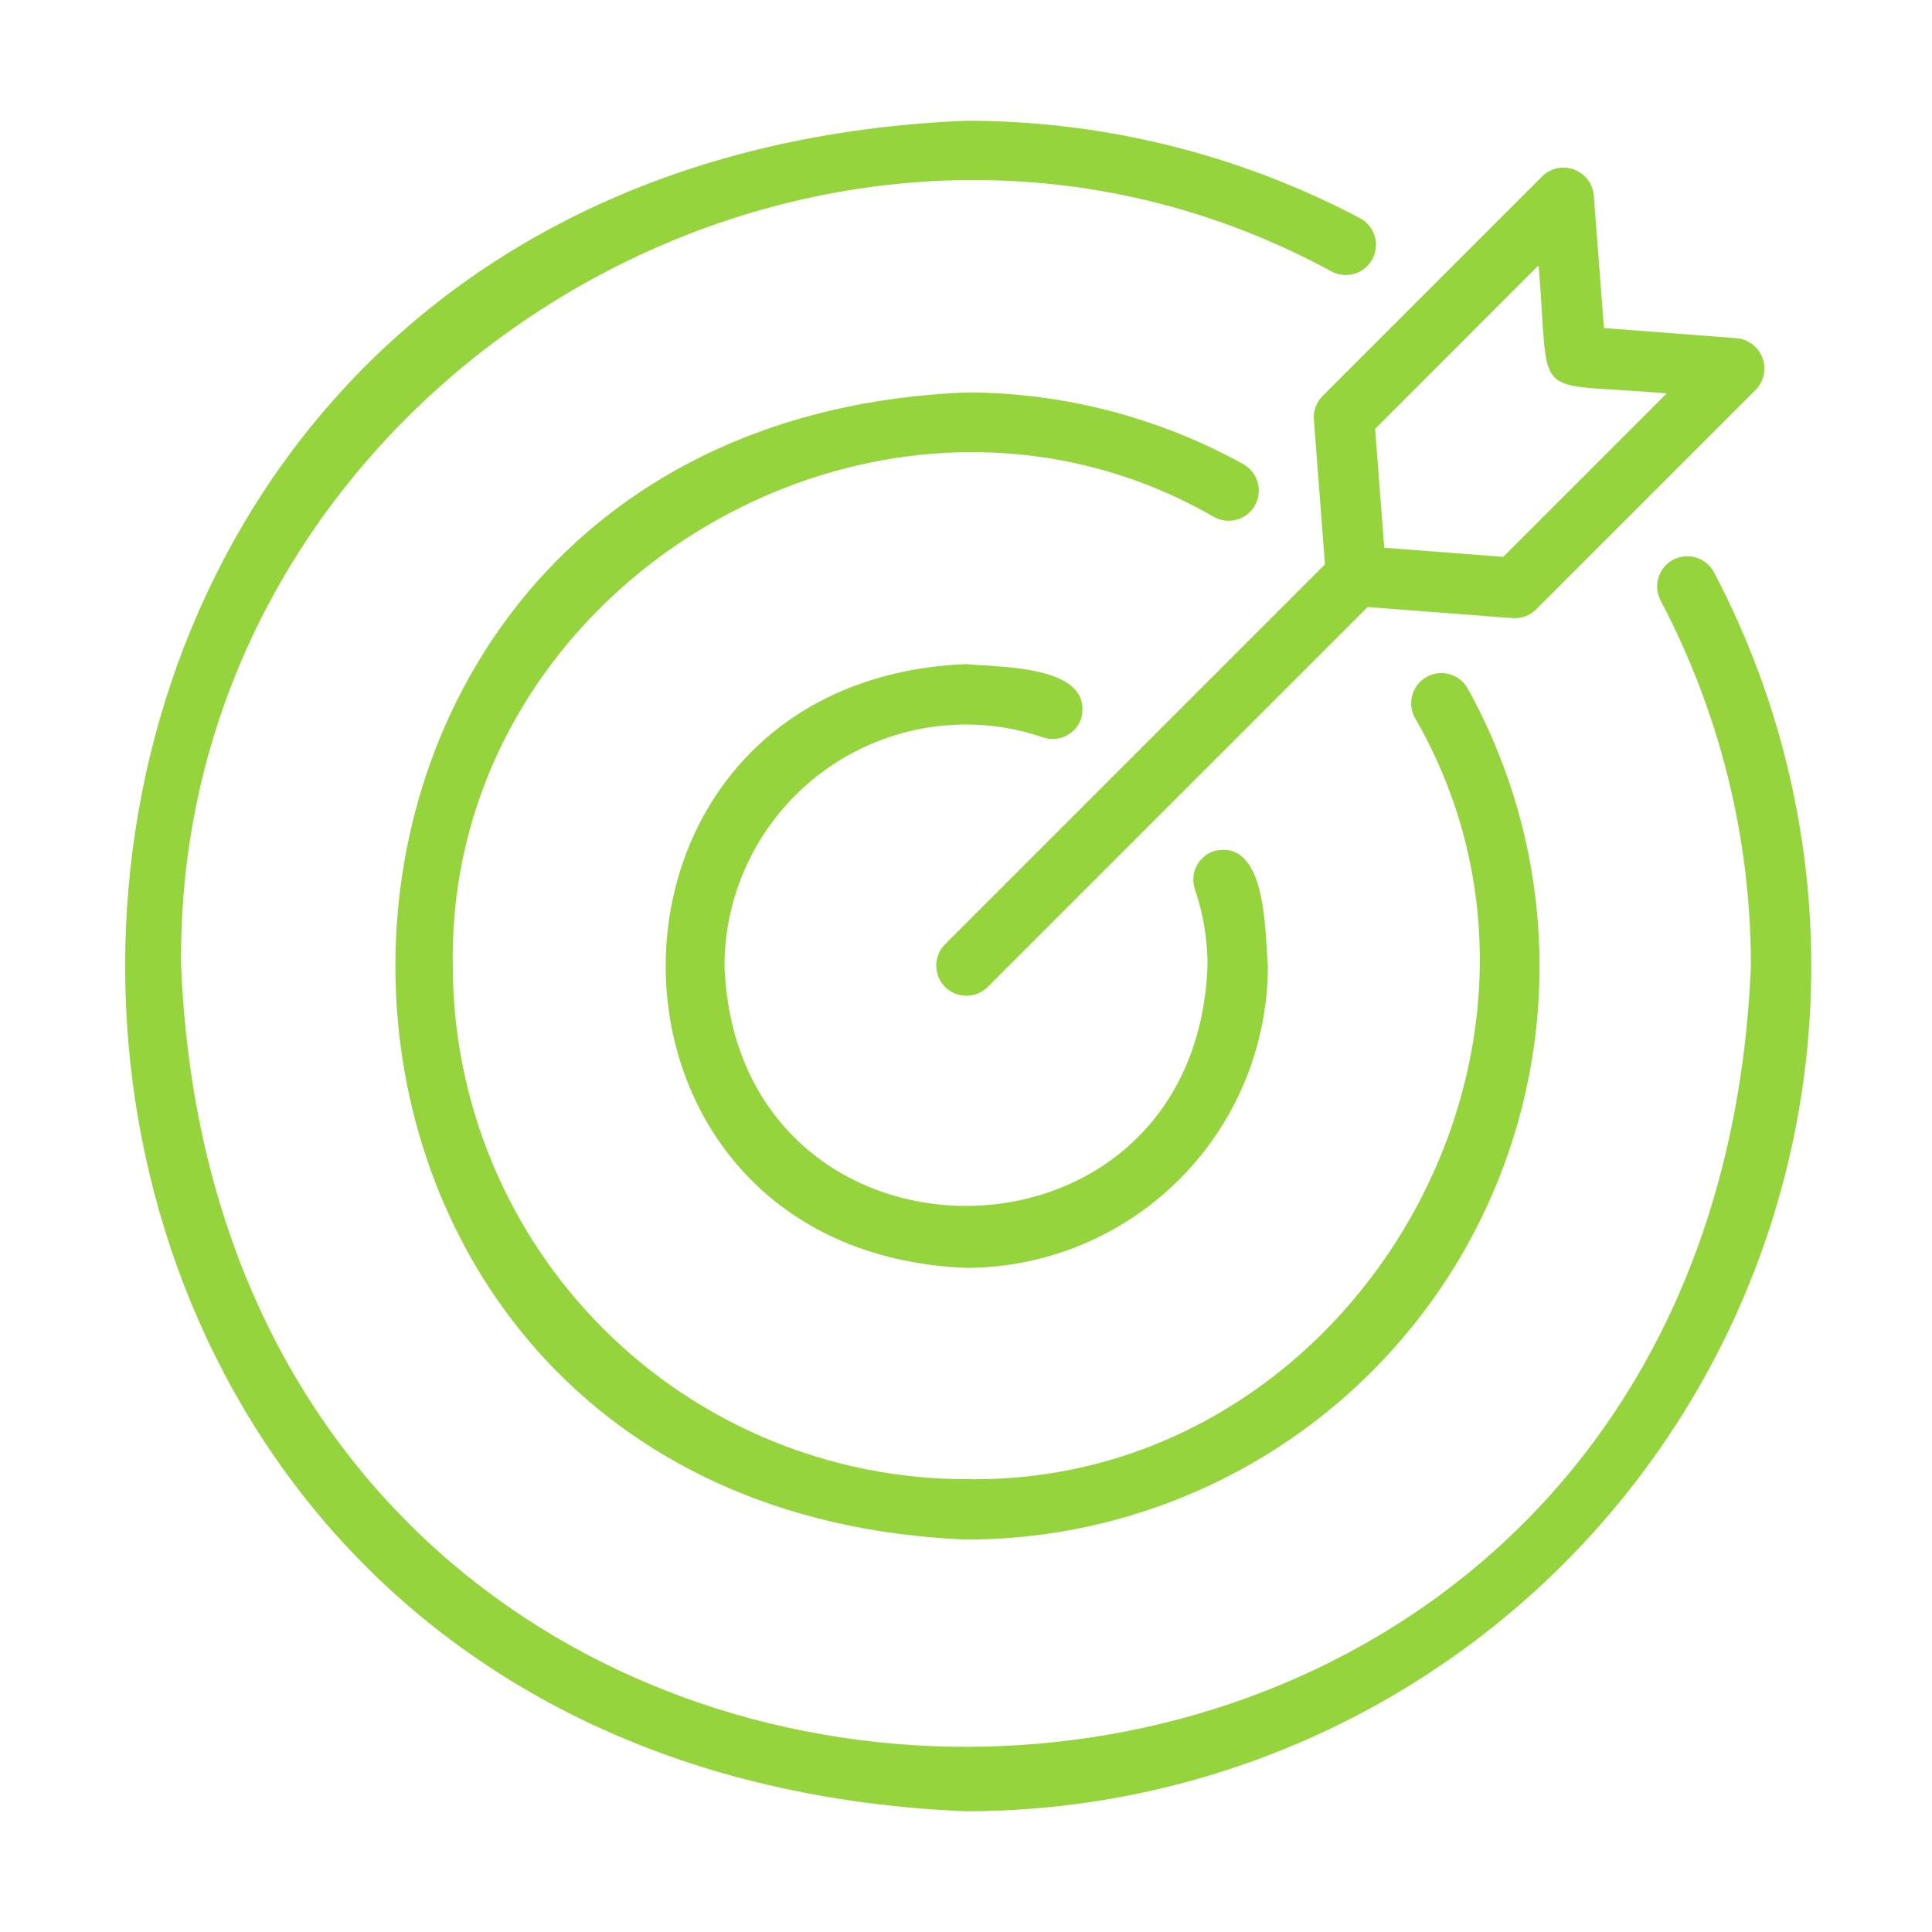 <svg width="60" height="60" viewBox="0 0 60 60" fill="none" xmlns="http://www.w3.org/2000/svg">
<path d="M30.001 56.25C34.523 56.25 38.967 55.082 42.905 52.859C46.842 50.637 50.139 47.435 52.475 43.564C54.812 39.692 56.108 35.283 56.24 30.764C56.371 26.244 55.333 21.767 53.226 17.767C53.108 17.549 52.91 17.387 52.673 17.315C52.436 17.243 52.18 17.268 51.962 17.384C51.743 17.5 51.579 17.698 51.506 17.934C51.432 18.171 51.456 18.426 51.57 18.646C53.416 22.146 54.379 26.043 54.376 30C53.04 62.332 6.962 62.332 5.626 30C5.4 11.923 25.501 -0.193 41.355 8.431C41.575 8.548 41.832 8.572 42.07 8.499C42.308 8.427 42.507 8.262 42.623 8.043C42.74 7.823 42.764 7.566 42.691 7.328C42.618 7.09 42.454 6.891 42.234 6.775C38.464 4.786 34.264 3.747 30.001 3.75C-4.818 5.189 -4.818 54.812 30.001 56.25Z" fill="#95D43C"/>
<path d="M30 22.5C30.812 22.5 31.618 22.634 32.386 22.899C32.621 22.98 32.878 22.964 33.102 22.855C33.325 22.746 33.496 22.553 33.577 22.318C33.989 20.66 31.069 20.726 30 20.625C17.565 21.139 17.565 38.862 30 39.375C32.486 39.372 34.869 38.384 36.626 36.626C38.384 34.869 39.373 32.486 39.375 30C39.28 28.912 39.343 26.022 37.692 26.433C37.575 26.473 37.468 26.535 37.376 26.617C37.283 26.698 37.208 26.797 37.154 26.908C37.1 27.019 37.069 27.139 37.061 27.262C37.054 27.385 37.071 27.508 37.111 27.624C37.372 28.389 37.503 29.192 37.5 30C37.124 39.934 22.876 39.935 22.5 30C22.503 28.012 23.294 26.105 24.7 24.699C26.106 23.293 28.012 22.502 30 22.5Z" fill="#95D43C"/>
<path d="M38.976 15.689C39.036 15.581 39.074 15.463 39.087 15.341C39.102 15.218 39.091 15.094 39.057 14.976C39.023 14.858 38.966 14.747 38.89 14.651C38.813 14.555 38.718 14.474 38.611 14.415C35.975 12.956 33.012 12.189 30 12.188C6.372 13.164 6.373 46.836 30 47.812C33.098 47.814 36.144 47.007 38.835 45.471C41.526 43.935 43.769 41.724 45.344 39.055C46.918 36.386 47.768 33.352 47.81 30.254C47.853 27.156 47.086 24.1 45.585 21.389C45.526 21.281 45.446 21.185 45.349 21.108C45.253 21.031 45.142 20.974 45.023 20.94C44.905 20.905 44.781 20.895 44.658 20.909C44.535 20.923 44.417 20.961 44.309 21.02C44.201 21.08 44.106 21.161 44.029 21.258C43.952 21.354 43.896 21.465 43.862 21.584C43.828 21.703 43.818 21.827 43.832 21.949C43.847 22.072 43.885 22.19 43.945 22.298C49.888 32.604 41.905 46.144 29.999 45.937C25.774 45.933 21.723 44.252 18.735 41.264C15.747 38.276 14.067 34.225 14.062 30C13.858 18.095 27.394 10.111 37.702 16.055C37.809 16.114 37.928 16.152 38.05 16.166C38.172 16.18 38.296 16.17 38.415 16.136C38.533 16.102 38.644 16.045 38.74 15.969C38.836 15.892 38.916 15.797 38.976 15.689Z" fill="#95D43C"/>
<path d="M40.804 13.03L41.148 17.527L29.337 29.338C29.167 29.515 29.074 29.751 29.076 29.997C29.079 30.242 29.177 30.476 29.351 30.65C29.524 30.823 29.759 30.922 30.004 30.924C30.25 30.927 30.486 30.833 30.663 30.663L42.474 18.852L46.97 19.197C47.105 19.207 47.24 19.188 47.367 19.141C47.494 19.094 47.609 19.02 47.705 18.925L54.528 12.102C54.652 11.974 54.738 11.814 54.774 11.639C54.811 11.465 54.798 11.284 54.736 11.117C54.674 10.95 54.566 10.803 54.425 10.695C54.283 10.587 54.114 10.521 53.937 10.504L49.812 10.188L49.496 6.064C49.48 5.887 49.414 5.717 49.306 5.576C49.197 5.434 49.051 5.327 48.884 5.265C48.717 5.203 48.535 5.19 48.361 5.226C48.187 5.263 48.026 5.349 47.899 5.473L41.076 12.296C40.98 12.392 40.906 12.507 40.859 12.633C40.812 12.76 40.793 12.896 40.804 13.03ZM47.782 8.24C48.157 12.606 47.419 11.838 51.76 12.218L46.684 17.294L42.989 17.011L42.706 13.317L47.782 8.24Z" fill="#95D43C"/>
</svg>

